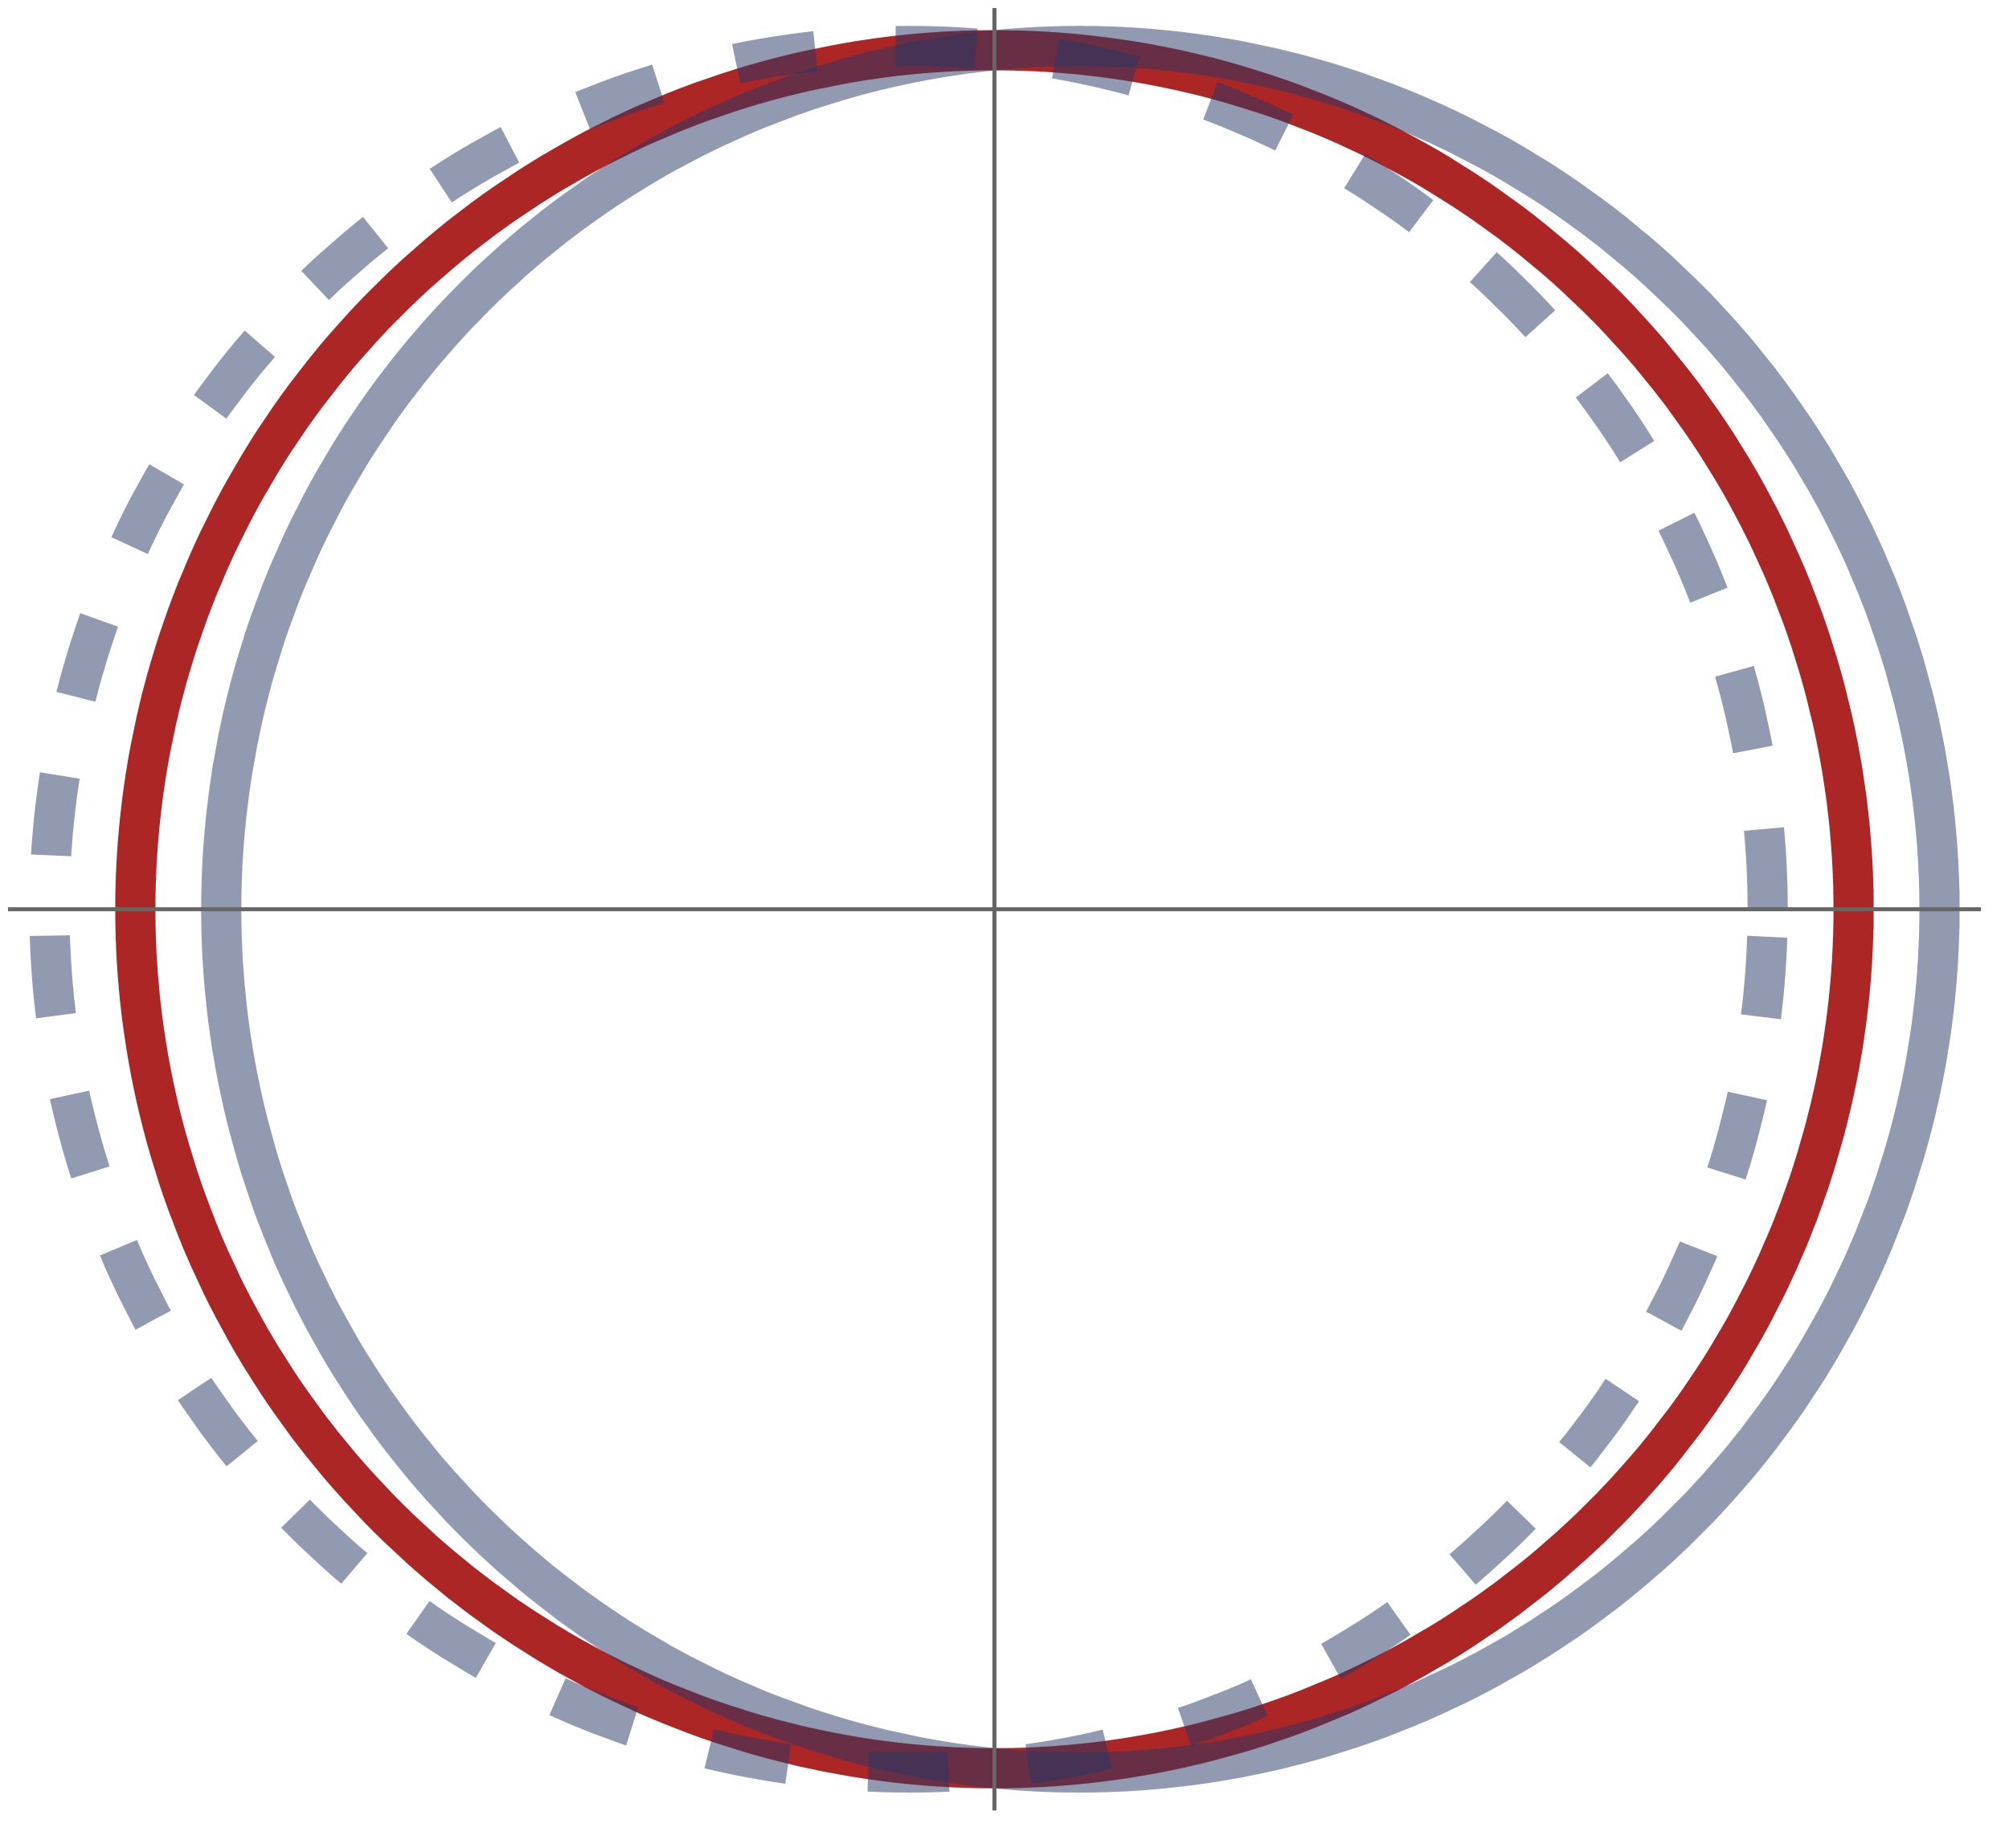 <?xml version="1.0" encoding="UTF-8"?>
<svg xmlns="http://www.w3.org/2000/svg" xmlns:xlink="http://www.w3.org/1999/xlink" width="100pt" height="92pt" viewBox="0 0 100 92" version="1.1">
<defs>
<clipPath id="clip1">
  <path d="M 0.48 0.48 L 98.641 0.48 L 98.641 90.238 L 0.48 90.238 Z M 0.48 0.48 "/>
</clipPath>
<clipPath id="clip2">
  <path d="M 1 0.48 L 98.641 0.48 L 98.641 90.238 L 1 90.238 Z M 1 0.48 "/>
</clipPath>
<clipPath id="clip3">
  <path d="M 0.48 0.48 L 98 0.48 L 98 90.238 L 0.48 90.238 Z M 0.48 0.48 "/>
</clipPath>
</defs>
<g id="surface16">
<g clip-path="url(#clip1)" clip-rule="nonzero">
<path style="fill:none;stroke-width:2;stroke-linecap:square;stroke-linejoin:miter;stroke:rgb(67.451%,14.902%,14.902%);stroke-opacity:1;stroke-miterlimit:3.25;" d="M 92.262 45.266 L 92.262 44.77 L 92.258 44.688 L 92.258 44.523 L 92.254 44.441 L 92.254 44.277 L 92.25 44.195 L 92.25 44.113 L 92.242 43.945 L 92.242 43.863 L 92.23 43.617 L 92.23 43.535 L 92.203 42.961 L 92.184 42.629 L 92.176 42.547 L 92.172 42.465 L 92.137 41.973 L 92.129 41.891 L 92.125 41.809 L 92.109 41.645 L 92.082 41.316 L 92.051 40.988 L 92.016 40.66 L 91.938 40.004 L 91.93 39.918 L 91.895 39.648 L 91.844 39.297 L 91.738 38.59 L 91.727 38.5 L 91.711 38.414 L 91.684 38.238 L 91.621 37.883 L 91.492 37.18 L 91.477 37.094 L 91.457 37.008 L 91.352 36.48 L 91.199 35.781 L 90.859 34.395 L 90.836 34.312 L 90.816 34.234 L 90.773 34.07 L 90.684 33.75 L 90.5 33.109 L 90.102 31.836 L 90.074 31.758 L 90.047 31.676 L 89.992 31.52 L 89.887 31.203 L 89.66 30.574 L 89.184 29.328 L 89.152 29.254 L 89.121 29.176 L 89.059 29.027 L 88.934 28.723 L 88.676 28.121 L 88.133 26.934 L 87.992 26.637 L 87.848 26.344 L 87.555 25.758 L 86.941 24.602 L 86.898 24.527 L 86.77 24.293 L 86.594 23.984 L 86.234 23.371 L 85.488 22.164 L 85.441 22.09 L 85.391 22.016 L 85.098 21.57 L 84.699 20.984 L 83.875 19.828 L 83.828 19.762 L 83.777 19.695 L 83.68 19.562 L 83.07 18.777 L 82.234 17.75 L 82.184 17.688 L 82.129 17.621 L 82.02 17.496 L 81.805 17.246 L 81.367 16.75 L 80.469 15.773 L 80.406 15.711 L 80.344 15.645 L 79.969 15.258 L 79.461 14.754 L 78.422 13.766 L 78.355 13.703 L 78.289 13.645 L 78.156 13.523 L 77.887 13.281 L 77.348 12.812 L 76.242 11.895 L 76.172 11.84 L 76.105 11.785 L 75.965 11.676 L 75.688 11.457 L 75.129 11.031 L 73.984 10.207 L 73.914 10.156 L 73.84 10.105 L 73.695 10.004 L 73.406 9.809 L 72.816 9.418 L 71.621 8.668 L 71.551 8.625 L 71.48 8.586 L 71.34 8.5 L 71.059 8.332 L 70.488 8.008 L 69.332 7.379 L 69.258 7.34 L 69.188 7.305 L 69.039 7.227 L 68.746 7.078 L 68.16 6.785 L 66.969 6.23 L 66.805 6.16 L 66.641 6.086 L 66.312 5.945 L 65.656 5.672 L 64.328 5.156 L 64.242 5.125 L 64.16 5.094 L 63.992 5.031 L 63.656 4.914 L 62.98 4.684 L 61.621 4.258 L 61.543 4.234 L 61.461 4.211 L 61.301 4.164 L 60.984 4.074 L 60.34 3.898 L 60.258 3.879 L 60.18 3.855 L 60.02 3.816 L 59.695 3.734 L 59.047 3.582 L 58.965 3.562 L 58.887 3.543 L 58.723 3.508 L 58.398 3.438 L 57.746 3.305 L 57.418 3.242 L 57.094 3.18 L 56.438 3.066 L 56.355 3.055 L 56.277 3.043 L 56.113 3.016 L 55.793 2.969 L 55.629 2.945 L 55.469 2.922 L 55.145 2.875 L 55.066 2.867 L 54.984 2.855 L 54.824 2.836 L 54.5 2.797 L 53.852 2.723 L 53.688 2.707 L 53.527 2.691 L 53.199 2.664 L 53.121 2.656 L 53.039 2.648 L 52.875 2.637 L 52.551 2.609 L 52.469 2.605 L 52.387 2.598 L 52.227 2.59 L 52.145 2.582 L 51.816 2.566 L 51.738 2.559 L 51.41 2.543 L 51.246 2.539 L 51.16 2.535 L 51.07 2.531 L 50.984 2.527 L 50.895 2.523 L 50.805 2.523 L 50.719 2.52 L 50.539 2.516 L 50.453 2.512 L 50.363 2.512 L 50.273 2.508 L 50.098 2.508 L 50.008 2.504 L 49.656 2.504 L 49.566 2.5 L 49.48 2.5 L 49.391 2.504 L 48.949 2.504 L 48.859 2.508 L 48.684 2.508 L 48.594 2.512 L 48.504 2.512 L 48.418 2.516 L 48.328 2.52 L 48.242 2.52 L 48.062 2.527 L 47.977 2.527 L 47.887 2.531 L 47.711 2.539 L 47.531 2.547 L 47.355 2.555 L 47.004 2.574 L 46.914 2.578 L 46.828 2.586 L 46.648 2.598 L 46.297 2.621 L 46.207 2.629 L 46.121 2.637 L 45.945 2.648 L 45.59 2.68 L 45.262 2.711 L 44.934 2.746 L 44.852 2.754 L 44.77 2.766 L 44.605 2.781 L 44.277 2.82 L 44.113 2.844 L 43.949 2.863 L 43.625 2.906 L 42.969 3.004 L 42.887 3.016 L 42.809 3.027 L 42.316 3.109 L 41.668 3.227 L 40.375 3.488 L 40.285 3.508 L 40.199 3.527 L 40.023 3.566 L 39.676 3.645 L 38.98 3.816 L 38.895 3.84 L 38.805 3.859 L 38.633 3.906 L 38.289 3.996 L 37.598 4.191 L 37.512 4.215 L 37.426 4.242 L 37.254 4.293 L 36.914 4.395 L 36.23 4.613 L 34.875 5.078 L 34.547 5.203 L 34.219 5.324 L 33.562 5.582 L 32.27 6.129 L 32.188 6.164 L 32.109 6.199 L 31.945 6.27 L 31.629 6.414 L 30.992 6.715 L 29.734 7.344 L 29.66 7.383 L 29.59 7.418 L 29.156 7.652 L 28.582 7.969 L 27.449 8.625 L 27.168 8.797 L 26.891 8.969 L 26.336 9.32 L 25.246 10.047 L 25.098 10.148 L 24.664 10.453 L 24.086 10.871 L 22.957 11.734 L 22.887 11.789 L 22.82 11.848 L 22.68 11.957 L 22.406 12.18 L 21.859 12.637 L 20.789 13.574 L 20.727 13.629 L 20.668 13.684 L 20.543 13.797 L 20.301 14.023 L 19.82 14.48 L 18.879 15.414 L 18.82 15.473 L 18.762 15.535 L 18.648 15.652 L 18.418 15.895 L 17.969 16.379 L 17.086 17.371 L 17.027 17.441 L 16.969 17.508 L 16.852 17.645 L 16.621 17.922 L 16.168 18.477 L 15.285 19.613 L 15.23 19.684 L 15.176 19.758 L 14.859 20.191 L 14.441 20.777 L 13.637 21.969 L 13.543 22.117 L 13.445 22.266 L 13.258 22.566 L 12.891 23.168 L 12.18 24.387 L 12.094 24.543 L 12.008 24.695 L 11.84 25.008 L 11.512 25.629 L 10.883 26.895 L 10.742 27.191 L 10.605 27.492 L 10.336 28.094 L 9.824 29.309 L 9.793 29.383 L 9.766 29.461 L 9.703 29.613 L 9.586 29.922 L 9.352 30.535 L 8.918 31.781 L 8.891 31.863 L 8.863 31.949 L 8.809 32.117 L 8.699 32.461 L 8.492 33.141 L 8.465 33.227 L 8.441 33.312 L 8.391 33.484 L 8.293 33.828 L 8.109 34.52 L 8.062 34.691 L 8.02 34.863 L 7.934 35.211 L 7.773 35.906 L 7.484 37.305 L 7.422 37.633 L 7.363 37.961 L 7.258 38.617 L 7.242 38.699 L 7.207 38.945 L 7.156 39.277 L 7.07 39.938 L 7.059 40.02 L 7.051 40.102 L 7.031 40.27 L 6.992 40.602 L 6.984 40.684 L 6.973 40.766 L 6.957 40.93 L 6.926 41.262 L 6.918 41.348 L 6.895 41.594 L 6.867 41.926 L 6.859 42.012 L 6.855 42.094 L 6.844 42.258 L 6.82 42.594 L 6.816 42.672 L 6.809 42.754 L 6.781 43.328 L 6.777 43.406 L 6.766 43.652 L 6.766 43.734 L 6.754 43.98 L 6.754 44.062 L 6.75 44.145 L 6.75 44.223 L 6.746 44.305 L 6.746 44.387 L 6.742 44.469 L 6.742 44.633 L 6.738 44.715 L 6.738 45.777 L 6.742 45.859 L 6.742 46.02 L 6.746 46.102 L 6.746 46.184 L 6.75 46.266 L 6.75 46.348 L 6.754 46.512 L 6.758 46.594 L 6.758 46.676 L 6.766 46.84 L 6.77 46.918 L 6.773 47 L 6.777 47.164 L 6.793 47.492 L 6.812 47.816 L 6.816 47.906 L 6.824 47.992 L 6.836 48.172 L 6.859 48.523 L 6.867 48.613 L 6.875 48.699 L 6.891 48.879 L 6.922 49.23 L 6.93 49.32 L 6.938 49.406 L 6.953 49.582 L 6.992 49.938 L 7.074 50.641 L 7.086 50.727 L 7.098 50.816 L 7.121 50.992 L 7.172 51.344 L 7.277 52.043 L 7.293 52.133 L 7.305 52.219 L 7.336 52.395 L 7.395 52.742 L 7.523 53.441 L 7.539 53.52 L 7.559 53.602 L 7.59 53.766 L 7.656 54.09 L 7.797 54.734 L 7.816 54.816 L 7.836 54.895 L 7.871 55.059 L 7.949 55.379 L 8.109 56.02 L 8.133 56.102 L 8.152 56.18 L 8.281 56.66 L 8.465 57.297 L 8.855 58.559 L 8.91 58.73 L 8.969 58.898 L 9.082 59.238 L 9.324 59.914 L 9.836 61.254 L 9.906 61.418 L 9.973 61.586 L 10.109 61.918 L 10.395 62.574 L 11 63.875 L 11.035 63.957 L 11.152 64.191 L 11.309 64.508 L 11.633 65.133 L 12.305 66.367 L 12.352 66.445 L 12.395 66.523 L 12.48 66.676 L 12.66 66.977 L 13.02 67.582 L 13.777 68.77 L 13.82 68.84 L 13.867 68.906 L 13.957 69.043 L 14.141 69.316 L 14.516 69.855 L 15.285 70.918 L 15.336 70.984 L 15.383 71.051 L 15.484 71.18 L 15.684 71.441 L 16.09 71.957 L 16.926 72.973 L 16.984 73.039 L 17.039 73.105 L 17.156 73.242 L 17.391 73.508 L 17.867 74.039 L 18.84 75.078 L 18.965 75.203 L 19.09 75.332 L 19.34 75.582 L 19.852 76.082 L 20.895 77.051 L 20.953 77.105 L 21.016 77.164 L 21.391 77.492 L 21.895 77.926 L 22.922 78.77 L 23.055 78.871 L 23.184 78.973 L 23.449 79.176 L 23.977 79.578 L 25.055 80.355 L 25.125 80.402 L 25.191 80.449 L 25.324 80.539 L 25.594 80.723 L 26.137 81.082 L 27.238 81.777 L 27.379 81.863 L 27.52 81.945 L 27.797 82.113 L 28.363 82.441 L 29.504 83.066 L 29.582 83.109 L 29.66 83.148 L 29.816 83.23 L 30.133 83.391 L 30.766 83.707 L 32.047 84.305 L 32.129 84.34 L 32.207 84.379 L 32.371 84.449 L 32.695 84.59 L 33.348 84.859 L 34.664 85.375 L 34.82 85.43 L 34.977 85.488 L 35.285 85.598 L 35.91 85.812 L 37.168 86.211 L 37.324 86.258 L 37.484 86.305 L 37.801 86.398 L 38.438 86.574 L 39.715 86.895 L 39.801 86.914 L 39.891 86.934 L 40.062 86.977 L 40.414 87.051 L 41.113 87.199 L 41.199 87.215 L 41.289 87.234 L 41.465 87.266 L 41.816 87.332 L 42.52 87.457 L 42.609 87.469 L 42.695 87.484 L 42.871 87.512 L 43.227 87.566 L 43.316 87.578 L 43.402 87.594 L 43.582 87.617 L 43.934 87.664 L 44.113 87.688 L 44.289 87.711 L 44.645 87.754 L 45.355 87.828 L 45.438 87.836 L 45.523 87.844 L 45.688 87.859 L 46.02 87.887 L 46.105 87.895 L 46.188 87.902 L 46.352 87.914 L 46.688 87.938 L 46.852 87.945 L 47.02 87.957 L 47.102 87.961 L 47.188 87.965 L 47.352 87.977 L 47.438 87.98 L 47.52 87.984 L 47.688 87.992 L 47.77 87.992 L 47.855 87.996 L 48.02 88.004 L 48.105 88.008 L 48.188 88.008 L 48.27 88.012 L 48.355 88.016 L 48.438 88.016 L 48.52 88.02 L 48.688 88.02 L 48.77 88.023 L 48.855 88.023 L 48.938 88.027 L 50.023 88.027 L 50.105 88.023 L 50.273 88.023 L 50.355 88.02 L 50.441 88.02 L 50.523 88.016 L 50.691 88.012 L 50.773 88.012 L 50.855 88.008 L 51.02 88.004 L 51.184 87.996 L 51.344 87.988 L 52 87.957 L 52.082 87.949 L 52.164 87.945 L 52.324 87.938 L 52.652 87.914 L 52.816 87.898 L 52.98 87.887 L 53.305 87.859 L 53.633 87.828 L 53.957 87.797 L 54.039 87.789 L 54.121 87.777 L 54.281 87.762 L 54.605 87.723 L 54.688 87.715 L 54.77 87.703 L 54.934 87.684 L 55.258 87.641 L 55.906 87.547 L 55.992 87.535 L 56.082 87.52 L 56.254 87.492 L 56.605 87.434 L 57.305 87.312 L 57.391 87.293 L 57.48 87.277 L 57.652 87.246 L 58.004 87.176 L 58.695 87.027 L 58.785 87.008 L 59.043 86.949 L 59.391 86.871 L 60.078 86.699 L 61.449 86.324 L 61.527 86.301 L 61.609 86.277 L 61.766 86.23 L 62.086 86.137 L 62.715 85.938 L 63.969 85.508 L 64.047 85.477 L 64.281 85.395 L 64.594 85.277 L 65.211 85.039 L 66.434 84.531 L 66.52 84.496 L 66.766 84.391 L 67.094 84.242 L 67.746 83.941 L 69.035 83.309 L 69.113 83.266 L 69.191 83.227 L 69.352 83.141 L 69.668 82.973 L 70.301 82.629 L 71.543 81.91 L 71.617 81.863 L 71.695 81.82 L 71.844 81.727 L 72.145 81.543 L 72.738 81.164 L 73.91 80.379 L 73.984 80.328 L 74.055 80.277 L 74.199 80.176 L 75.055 79.555 L 76.172 78.691 L 76.234 78.641 L 76.301 78.59 L 76.43 78.484 L 76.684 78.277 L 77.188 77.855 L 78.176 76.988 L 78.238 76.934 L 78.297 76.879 L 78.418 76.766 L 78.66 76.543 L 79.141 76.094 L 80.074 75.164 L 80.199 75.039 L 80.32 74.91 L 80.566 74.652 L 81.055 74.129 L 82 73.062 L 82.055 72.992 L 82.113 72.926 L 82.23 72.789 L 82.457 72.516 L 82.906 71.961 L 83.777 70.832 L 83.879 70.699 L 83.977 70.566 L 84.172 70.297 L 84.559 69.754 L 85.305 68.648 L 85.348 68.578 L 85.395 68.508 L 85.484 68.371 L 85.664 68.09 L 86.016 67.523 L 86.691 66.375 L 86.77 66.234 L 86.852 66.09 L 87.008 65.805 L 87.316 65.23 L 87.91 64.066 L 87.98 63.918 L 88.051 63.773 L 88.191 63.477 L 88.465 62.887 L 88.984 61.688 L 89.02 61.605 L 89.051 61.523 L 89.121 61.359 L 89.25 61.031 L 89.508 60.371 L 89.984 59.039 L 90.016 58.953 L 90.043 58.871 L 90.207 58.367 L 90.418 57.688 L 90.809 56.328 L 90.828 56.246 L 90.852 56.168 L 90.891 56.008 L 90.973 55.688 L 91.129 55.047 L 91.168 54.883 L 91.203 54.723 L 91.277 54.402 L 91.414 53.754 L 91.43 53.672 L 91.445 53.594 L 91.477 53.43 L 91.539 53.105 L 91.656 52.453 L 91.668 52.375 L 91.684 52.293 L 91.711 52.129 L 91.762 51.801 L 91.855 51.148 L 91.871 51.059 L 91.883 50.965 L 91.906 50.781 L 91.953 50.418 L 91.965 50.324 L 91.973 50.234 L 91.996 50.051 L 92.035 49.684 L 92.043 49.594 L 92.055 49.5 L 92.07 49.316 L 92.105 48.949 L 92.113 48.859 L 92.121 48.766 L 92.137 48.582 L 92.16 48.215 L 92.168 48.121 L 92.176 48.031 L 92.188 47.848 L 92.195 47.66 L 92.207 47.477 L 92.211 47.387 L 92.215 47.293 L 92.223 47.109 L 92.227 47.016 L 92.23 46.926 L 92.238 46.742 L 92.246 46.555 L 92.246 46.465 L 92.25 46.371 L 92.25 46.281 L 92.254 46.188 L 92.254 46.094 L 92.258 46.004 L 92.258 45.91 L 92.262 45.82 L 92.262 45.266 "/>
</g>
<g clip-path="url(#clip2)" clip-rule="nonzero">
<path style="fill:none;stroke-width:2;stroke-linecap:square;stroke-linejoin:miter;stroke:rgb(14.641%,21.437%,39.216%);stroke-opacity:0.5;stroke-miterlimit:3.25;" d="M 96.539 45.266 L 96.539 44.812 L 96.535 44.723 L 96.535 44.539 L 96.531 44.449 L 96.531 44.359 L 96.527 44.27 L 96.527 44.18 L 96.523 44.086 L 96.52 43.996 L 96.516 43.816 L 96.512 43.727 L 96.508 43.633 L 96.492 43.273 L 96.484 43.09 L 96.477 42.91 L 96.465 42.73 L 96.441 42.367 L 96.438 42.277 L 96.43 42.188 L 96.418 42.004 L 96.371 41.465 L 96.355 41.281 L 96.32 40.922 L 96.312 40.832 L 96.301 40.742 L 96.242 40.203 L 96.152 39.484 L 96.137 39.387 L 96.125 39.289 L 96.098 39.094 L 96.039 38.707 L 95.91 37.93 L 95.895 37.832 L 95.879 37.738 L 95.844 37.543 L 95.77 37.156 L 95.617 36.387 L 95.598 36.293 L 95.574 36.195 L 95.535 36.004 L 95.449 35.621 L 95.266 34.859 L 94.859 33.344 L 94.832 33.254 L 94.809 33.168 L 94.758 32.992 L 94.648 32.641 L 94.43 31.945 L 93.953 30.559 L 93.922 30.477 L 93.828 30.219 L 93.699 29.875 L 93.434 29.195 L 92.867 27.852 L 92.828 27.77 L 92.793 27.688 L 92.719 27.523 L 92.57 27.199 L 92.266 26.551 L 91.625 25.277 L 91.582 25.195 L 91.543 25.117 L 91.457 24.961 L 91.289 24.645 L 90.941 24.023 L 90.219 22.793 L 90.016 22.465 L 89.809 22.141 L 89.391 21.492 L 88.516 20.223 L 88.461 20.145 L 88.402 20.066 L 88.062 19.598 L 87.598 18.984 L 86.641 17.785 L 86.523 17.645 L 86.41 17.508 L 86.176 17.234 L 85.707 16.695 L 84.742 15.645 L 84.617 15.512 L 84.496 15.383 L 84.246 15.129 L 83.742 14.625 L 82.711 13.641 L 82.57 13.508 L 82.426 13.379 L 82.141 13.121 L 81.559 12.613 L 80.375 11.633 L 80.227 11.516 L 80.074 11.395 L 79.773 11.16 L 79.16 10.699 L 77.914 9.809 L 77.836 9.754 L 77.758 9.703 L 77.605 9.598 L 77.293 9.387 L 76.664 8.98 L 75.387 8.199 L 75.309 8.152 L 75.227 8.105 L 75.066 8.012 L 74.742 7.824 L 74.09 7.465 L 72.766 6.777 L 72.691 6.738 L 72.457 6.621 L 71.52 6.176 L 70.254 5.621 L 70.172 5.59 L 70.094 5.555 L 69.934 5.488 L 69.613 5.359 L 68.973 5.109 L 67.68 4.637 L 67.594 4.605 L 67.504 4.578 L 67.328 4.516 L 66.977 4.398 L 66.266 4.176 L 66.18 4.148 L 65.91 4.066 L 65.555 3.965 L 64.84 3.766 L 64.754 3.738 L 64.484 3.668 L 64.125 3.578 L 63.406 3.402 L 61.965 3.094 L 61.883 3.078 L 61.797 3.062 L 61.629 3.027 L 61.289 2.965 L 60.613 2.852 L 60.531 2.836 L 60.445 2.824 L 60.277 2.797 L 59.938 2.746 L 59.262 2.652 L 59.09 2.629 L 58.922 2.609 L 58.582 2.566 L 58.5 2.559 L 58.414 2.547 L 58.242 2.531 L 57.906 2.496 L 57.734 2.48 L 57.566 2.465 L 57.227 2.434 L 57.141 2.426 L 57.059 2.422 L 56.887 2.406 L 56.551 2.383 L 56.465 2.379 L 56.383 2.371 L 56.215 2.363 L 56.051 2.355 L 55.883 2.344 L 55.719 2.336 L 55.551 2.328 L 55.469 2.324 L 55.387 2.324 L 55.219 2.316 L 55.137 2.312 L 55.055 2.312 L 54.891 2.305 L 54.805 2.305 L 54.723 2.301 L 54.641 2.301 L 54.559 2.297 L 54.391 2.297 L 54.309 2.293 L 53.977 2.293 L 53.895 2.289 L 53.562 2.289 L 53.48 2.293 L 53.148 2.293 L 53.066 2.297 L 52.902 2.297 L 52.82 2.301 L 52.738 2.301 L 52.57 2.305 L 52.406 2.312 L 52.242 2.316 L 52.078 2.324 L 51.914 2.328 L 51.75 2.336 L 51.582 2.344 L 51.254 2.363 L 51.164 2.367 L 51.078 2.375 L 50.898 2.387 L 50.543 2.41 L 50.453 2.418 L 50.367 2.426 L 50.188 2.438 L 49.832 2.469 L 49.746 2.477 L 49.656 2.488 L 49.48 2.504 L 49.125 2.539 L 48.422 2.625 L 48.332 2.637 L 48.242 2.645 L 48.07 2.668 L 47.719 2.719 L 47.02 2.824 L 46.93 2.84 L 46.844 2.852 L 46.668 2.883 L 46.32 2.941 L 45.629 3.07 L 45.465 3.102 L 45.305 3.133 L 44.984 3.199 L 44.344 3.34 L 44.262 3.359 L 44.184 3.375 L 44.023 3.414 L 43.703 3.488 L 43.07 3.648 L 42.992 3.668 L 42.91 3.691 L 42.754 3.73 L 42.438 3.816 L 41.812 3.996 L 40.566 4.379 L 40.402 4.434 L 40.234 4.488 L 39.902 4.602 L 39.238 4.836 L 37.93 5.336 L 37.766 5.398 L 37.605 5.465 L 37.281 5.598 L 36.641 5.875 L 35.375 6.453 L 35.301 6.492 L 35.223 6.527 L 35.07 6.602 L 34.766 6.754 L 34.156 7.062 L 32.961 7.703 L 32.891 7.746 L 32.816 7.789 L 32.668 7.871 L 32.375 8.039 L 31.793 8.383 L 30.648 9.098 L 30.516 9.184 L 30.387 9.27 L 30.125 9.441 L 29.605 9.793 L 28.586 10.516 L 28.461 10.609 L 28.336 10.699 L 28.086 10.887 L 27.59 11.266 L 26.621 12.043 L 26.555 12.098 L 26.492 12.152 L 26.363 12.258 L 26.105 12.477 L 25.598 12.914 L 24.605 13.816 L 24.543 13.875 L 24.484 13.93 L 24.363 14.047 L 24.121 14.277 L 23.645 14.746 L 22.715 15.699 L 22.664 15.758 L 22.609 15.812 L 22.504 15.926 L 22.293 16.156 L 21.879 16.617 L 21.07 17.551 L 21.023 17.613 L 20.973 17.672 L 20.875 17.789 L 20.68 18.027 L 20.293 18.508 L 19.543 19.484 L 19.492 19.555 L 19.445 19.621 L 19.344 19.754 L 19.148 20.023 L 18.766 20.566 L 18.023 21.664 L 17.977 21.734 L 17.934 21.805 L 17.844 21.945 L 17.664 22.223 L 17.316 22.785 L 16.645 23.926 L 16.488 24.207 L 16.328 24.488 L 16.023 25.059 L 15.438 26.211 L 15.402 26.281 L 15.367 26.355 L 15.156 26.789 L 14.887 27.375 L 14.371 28.555 L 14.34 28.625 L 14.312 28.691 L 14.254 28.832 L 14.141 29.109 L 13.922 29.664 L 13.508 30.789 L 13.48 30.859 L 13.457 30.93 L 13.406 31.07 L 13.309 31.352 L 13.121 31.918 L 12.77 33.059 L 12.723 33.215 L 12.68 33.371 L 12.59 33.68 L 12.422 34.305 L 12.266 34.93 L 12.113 35.559 L 12.098 35.637 L 12.078 35.715 L 12.043 35.871 L 11.844 36.82 L 11.613 38.086 L 11.602 38.16 L 11.586 38.234 L 11.516 38.68 L 11.43 39.273 L 11.418 39.348 L 11.41 39.422 L 11.391 39.57 L 11.352 39.871 L 11.281 40.465 L 11.27 40.539 L 11.262 40.617 L 11.246 40.766 L 11.219 41.062 L 11.211 41.137 L 11.203 41.215 L 11.188 41.363 L 11.164 41.66 L 11.156 41.734 L 11.152 41.812 L 11.141 41.961 L 11.117 42.262 L 11.113 42.336 L 11.105 42.41 L 11.098 42.559 L 11.078 42.859 L 11.074 42.934 L 11.07 43.004 L 11.062 43.152 L 11.062 43.227 L 11.059 43.301 L 11.051 43.445 L 11.047 43.52 L 11.047 43.594 L 11.039 43.742 L 11.035 43.812 L 11.035 43.887 L 11.031 44.035 L 11.027 44.109 L 11.027 44.18 L 11.023 44.254 L 11.023 44.328 L 11.02 44.402 L 11.02 44.551 L 11.016 44.621 L 11.016 44.918 L 11.012 44.988 L 11.012 45.504 L 11.016 45.578 L 11.016 45.871 L 11.02 45.945 L 11.02 46.094 L 11.023 46.168 L 11.023 46.238 L 11.027 46.387 L 11.027 46.461 L 11.031 46.535 L 11.035 46.68 L 11.039 46.754 L 11.039 46.828 L 11.047 46.977 L 11.051 47.047 L 11.051 47.121 L 11.059 47.27 L 11.074 47.562 L 11.078 47.641 L 11.082 47.723 L 11.09 47.883 L 11.113 48.199 L 11.117 48.277 L 11.125 48.359 L 11.137 48.52 L 11.16 48.836 L 11.168 48.914 L 11.172 48.996 L 11.188 49.152 L 11.219 49.473 L 11.285 50.105 L 11.293 50.188 L 11.301 50.266 L 11.32 50.426 L 11.359 50.742 L 11.445 51.375 L 11.469 51.531 L 11.492 51.691 L 11.539 52.008 L 11.645 52.637 L 11.656 52.711 L 11.672 52.785 L 11.695 52.93 L 11.75 53.227 L 11.863 53.812 L 11.879 53.883 L 11.926 54.105 L 11.988 54.395 L 12.117 54.98 L 12.133 55.051 L 12.152 55.125 L 12.184 55.27 L 12.254 55.562 L 12.402 56.141 L 12.719 57.297 L 12.766 57.453 L 12.809 57.605 L 12.902 57.918 L 13.098 58.539 L 13.516 59.77 L 13.57 59.926 L 13.625 60.078 L 13.738 60.383 L 13.973 60.992 L 14.465 62.199 L 14.59 62.496 L 14.719 62.789 L 14.984 63.375 L 15.543 64.535 L 15.613 64.676 L 15.688 64.82 L 15.832 65.109 L 16.133 65.68 L 16.762 66.809 L 16.797 66.871 L 16.836 66.938 L 16.91 67.066 L 17.062 67.328 L 17.375 67.844 L 18.023 68.867 L 18.066 68.93 L 18.105 68.992 L 18.191 69.121 L 18.359 69.371 L 18.699 69.871 L 19.406 70.859 L 19.457 70.926 L 19.504 70.992 L 19.602 71.125 L 19.801 71.387 L 20.207 71.91 L 21.039 72.941 L 21.094 73.004 L 21.145 73.066 L 21.254 73.195 L 21.469 73.445 L 21.906 73.945 L 22.809 74.926 L 22.859 74.98 L 22.914 75.039 L 23.023 75.152 L 23.238 75.375 L 23.676 75.816 L 24.574 76.688 L 24.633 76.738 L 24.688 76.793 L 24.805 76.898 L 25.035 77.109 L 25.5 77.531 L 26.453 78.348 L 26.57 78.449 L 26.691 78.547 L 26.93 78.742 L 27.414 79.125 L 28.398 79.879 L 28.461 79.922 L 28.648 80.062 L 28.898 80.242 L 29.406 80.602 L 30.441 81.301 L 30.512 81.344 L 30.723 81.484 L 31.008 81.664 L 31.586 82.023 L 32.758 82.711 L 32.906 82.797 L 33.055 82.879 L 33.355 83.043 L 33.957 83.367 L 35.18 83.98 L 35.25 84.016 L 35.324 84.051 L 35.469 84.121 L 35.758 84.258 L 36.34 84.523 L 37.523 85.031 L 37.672 85.094 L 37.82 85.152 L 38.121 85.273 L 38.723 85.504 L 39.938 85.941 L 40.023 85.969 L 40.105 86 L 40.273 86.055 L 40.605 86.164 L 41.277 86.375 L 41.363 86.402 L 41.445 86.426 L 41.613 86.477 L 41.953 86.578 L 42.633 86.766 L 42.977 86.859 L 43.316 86.945 L 44.008 87.113 L 45.395 87.414 L 45.477 87.43 L 45.559 87.449 L 45.723 87.48 L 46.707 87.656 L 46.789 87.668 L 46.871 87.684 L 47.035 87.711 L 47.363 87.762 L 48.027 87.855 L 48.191 87.879 L 48.355 87.898 L 48.691 87.941 L 48.773 87.949 L 48.855 87.961 L 49.023 87.98 L 49.355 88.016 L 49.438 88.023 L 49.523 88.031 L 49.691 88.047 L 50.023 88.078 L 50.109 88.086 L 50.191 88.094 L 50.359 88.105 L 50.695 88.133 L 50.777 88.137 L 50.859 88.145 L 51.023 88.152 L 51.105 88.16 L 51.352 88.172 L 51.438 88.18 L 51.848 88.199 L 52.016 88.207 L 52.098 88.207 L 52.344 88.219 L 52.426 88.219 L 52.512 88.223 L 52.676 88.227 L 52.758 88.23 L 52.84 88.23 L 52.926 88.234 L 53.09 88.234 L 53.172 88.238 L 53.59 88.238 L 53.672 88.242 L 53.754 88.242 L 53.836 88.238 L 54.254 88.238 L 54.336 88.234 L 54.504 88.234 L 54.586 88.23 L 54.668 88.23 L 54.75 88.227 L 54.836 88.227 L 54.918 88.223 L 55 88.223 L 55.086 88.219 L 55.168 88.215 L 55.336 88.211 L 55.5 88.203 L 55.668 88.195 L 56 88.18 L 56.18 88.172 L 56.363 88.16 L 56.453 88.152 L 56.543 88.148 L 56.723 88.137 L 56.816 88.129 L 56.906 88.121 L 57.086 88.109 L 57.449 88.078 L 57.809 88.047 L 58.172 88.008 L 58.895 87.926 L 59.074 87.902 L 59.258 87.883 L 59.617 87.832 L 60.34 87.727 L 60.52 87.695 L 60.703 87.668 L 61.062 87.605 L 61.781 87.473 L 61.867 87.457 L 61.949 87.441 L 62.117 87.406 L 62.453 87.34 L 63.125 87.191 L 63.207 87.172 L 63.293 87.156 L 63.457 87.117 L 63.793 87.035 L 64.461 86.867 L 64.543 86.848 L 64.625 86.824 L 64.793 86.781 L 65.125 86.691 L 65.789 86.5 L 67.105 86.086 L 67.195 86.059 L 67.285 86.027 L 67.461 85.969 L 67.816 85.848 L 68.523 85.594 L 69.926 85.043 L 70.012 85.008 L 70.102 84.973 L 70.273 84.898 L 70.621 84.754 L 71.312 84.445 L 72.68 83.801 L 72.762 83.758 L 73.012 83.633 L 73.344 83.461 L 74.004 83.113 L 75.305 82.383 L 75.383 82.336 L 75.465 82.285 L 75.625 82.191 L 75.945 81.996 L 76.582 81.602 L 77.836 80.777 L 77.906 80.727 L 77.98 80.68 L 78.125 80.578 L 78.41 80.375 L 78.98 79.965 L 80.102 79.117 L 80.168 79.062 L 80.238 79.008 L 80.375 78.898 L 80.648 78.676 L 81.191 78.227 L 82.258 77.305 L 82.328 77.238 L 82.402 77.176 L 82.543 77.047 L 82.824 76.785 L 83.383 76.258 L 84.535 75.105 L 84.734 74.895 L 84.996 74.613 L 85.516 74.047 L 86.527 72.883 L 86.586 72.812 L 86.641 72.742 L 86.758 72.605 L 86.984 72.324 L 87.434 71.762 L 88.301 70.605 L 88.355 70.535 L 88.406 70.461 L 88.512 70.312 L 88.723 70.02 L 89.133 69.422 L 89.926 68.211 L 90.02 68.062 L 90.113 67.91 L 90.297 67.605 L 90.66 66.996 L 91.359 65.754 L 91.402 65.676 L 91.441 65.598 L 91.527 65.441 L 91.691 65.125 L 92.016 64.492 L 92.629 63.203 L 92.672 63.117 L 92.711 63.027 L 92.789 62.852 L 92.945 62.496 L 93.25 61.785 L 93.816 60.34 L 93.887 60.16 L 93.953 59.977 L 94.082 59.613 L 94.336 58.879 L 94.797 57.395 L 94.824 57.309 L 94.848 57.223 L 94.898 57.047 L 94.996 56.699 L 95.184 55.996 L 95.207 55.91 L 95.227 55.82 L 95.273 55.645 L 95.359 55.293 L 95.52 54.586 L 95.539 54.496 L 95.559 54.41 L 95.598 54.23 L 95.672 53.875 L 95.809 53.164 L 95.828 53.074 L 95.875 52.805 L 95.938 52.449 L 96.051 51.73 L 96.066 51.633 L 96.082 51.531 L 96.113 51.332 L 96.168 50.93 L 96.191 50.727 L 96.219 50.527 L 96.266 50.125 L 96.289 49.922 L 96.309 49.719 L 96.348 49.316 L 96.359 49.215 L 96.367 49.113 L 96.387 48.914 L 96.434 48.305 L 96.445 48.105 L 96.461 47.902 L 96.473 47.699 L 96.48 47.496 L 96.492 47.293 L 96.516 46.684 L 96.52 46.586 L 96.527 46.383 L 96.527 46.281 L 96.531 46.18 L 96.531 46.078 L 96.535 45.977 L 96.535 45.773 L 96.539 45.672 L 96.539 45.266 "/>
</g>
<g clip-path="url(#clip3)" clip-rule="nonzero">
<path style="fill:none;stroke-width:2;stroke-linecap:butt;stroke-linejoin:miter;stroke:rgb(14.641%,21.437%,39.216%);stroke-opacity:0.5;stroke-dasharray:4,4;stroke-miterlimit:3.25;" d="M 87.988 45.266 L 87.988 45.043 L 87.984 44.969 L 87.984 44.672 L 87.98 44.598 L 87.98 44.449 L 87.977 44.375 L 87.977 44.227 L 87.973 44.078 L 87.965 43.93 L 87.961 43.781 L 87.961 43.707 L 87.949 43.484 L 87.949 43.41 L 87.945 43.336 L 87.938 43.191 L 87.906 42.598 L 87.887 42.301 L 87.879 42.227 L 87.875 42.152 L 87.84 41.707 L 87.836 41.637 L 87.828 41.562 L 87.816 41.414 L 87.789 41.117 L 87.727 40.527 L 87.719 40.445 L 87.711 40.367 L 87.652 39.887 L 87.566 39.25 L 87.555 39.168 L 87.543 39.09 L 87.52 38.93 L 87.473 38.613 L 87.367 37.977 L 87.355 37.895 L 87.34 37.816 L 87.312 37.656 L 87.254 37.34 L 87.133 36.707 L 86.859 35.445 L 86.84 35.371 L 86.824 35.301 L 86.789 35.152 L 86.719 34.859 L 86.57 34.273 L 86.246 33.109 L 86.223 33.039 L 86.203 32.965 L 86.16 32.82 L 85.891 31.953 L 85.5 30.809 L 85.477 30.738 L 85.449 30.668 L 85.402 30.527 L 85.297 30.25 L 85.09 29.691 L 84.645 28.59 L 84.613 28.52 L 84.586 28.449 L 84.41 28.039 L 84.168 27.496 L 83.664 26.414 L 83.629 26.34 L 83.59 26.266 L 83.52 26.121 L 83.375 25.832 L 83.078 25.254 L 82.461 24.109 L 82.418 24.039 L 82.379 23.969 L 82.297 23.824 L 82.137 23.543 L 81.805 22.98 L 81.113 21.875 L 81.07 21.809 L 81.031 21.746 L 80.945 21.617 L 80.777 21.363 L 80.438 20.855 L 79.73 19.855 L 79.684 19.793 L 79.641 19.73 L 79.547 19.609 L 79.363 19.363 L 78.992 18.875 L 78.227 17.91 L 78.172 17.848 L 78.121 17.781 L 78.012 17.652 L 77.797 17.398 L 77.363 16.891 L 76.465 15.895 L 76.406 15.832 L 76.352 15.773 L 76.234 15.648 L 76.004 15.406 L 75.535 14.926 L 74.57 13.98 L 74.508 13.926 L 74.449 13.867 L 74.086 13.527 L 73.59 13.082 L 72.582 12.215 L 72.457 12.105 L 72.328 12 L 72.066 11.789 L 71.547 11.371 L 70.477 10.562 L 70.352 10.469 L 70.227 10.379 L 69.973 10.195 L 69.457 9.836 L 68.414 9.137 L 68.148 8.965 L 67.883 8.797 L 67.344 8.465 L 66.254 7.824 L 66.18 7.785 L 66.105 7.742 L 65.953 7.656 L 65.652 7.492 L 65.047 7.168 L 63.812 6.547 L 63.656 6.469 L 63.5 6.395 L 63.188 6.25 L 62.559 5.961 L 61.277 5.418 L 61.203 5.387 L 61.129 5.359 L 60.977 5.297 L 60.676 5.18 L 60.066 4.945 L 58.836 4.512 L 58.758 4.484 L 58.68 4.461 L 58.211 4.309 L 57.586 4.113 L 56.324 3.754 L 56.246 3.73 L 56.012 3.672 L 55.699 3.59 L 55.07 3.438 L 54.914 3.398 L 54.758 3.363 L 54.441 3.293 L 53.805 3.156 L 53.648 3.125 L 53.168 3.031 L 52.527 2.914 L 52.449 2.902 L 52.367 2.887 L 52.207 2.859 L 51.887 2.809 L 51.242 2.711 L 51.152 2.699 L 51.066 2.688 L 50.539 2.617 L 50.449 2.609 L 50.363 2.598 L 50.188 2.574 L 49.832 2.535 L 49.746 2.527 L 49.656 2.52 L 49.48 2.5 L 49.125 2.465 L 49.035 2.457 L 48.949 2.449 L 48.77 2.434 L 48.414 2.406 L 48.324 2.402 L 48.238 2.395 L 48.059 2.383 L 47.969 2.375 L 47.879 2.371 L 47.703 2.359 L 47.523 2.352 L 47.344 2.34 L 47.258 2.336 L 46.898 2.32 L 46.809 2.32 L 46.629 2.312 L 46.543 2.309 L 46.453 2.309 L 46.273 2.301 L 46.184 2.301 L 46.094 2.297 L 45.914 2.297 L 45.824 2.293 L 45.473 2.293 L 45.387 2.289 L 45.137 2.289 L 45.055 2.293 L 44.719 2.293 L 44.633 2.297 L 44.465 2.297 L 44.383 2.301 L 44.297 2.301 L 44.215 2.305 L 44.129 2.305 L 44.047 2.309 L 43.961 2.309 L 43.879 2.312 L 43.793 2.316 L 43.711 2.32 L 43.543 2.324 L 43.457 2.328 L 43.375 2.332 L 43.207 2.34 L 42.871 2.359 L 42.785 2.363 L 42.703 2.367 L 42.199 2.402 L 42.113 2.406 L 42.027 2.414 L 41.859 2.426 L 41.523 2.457 L 41.441 2.461 L 41.355 2.469 L 41.188 2.484 L 40.852 2.52 L 40.18 2.594 L 40.086 2.605 L 39.996 2.617 L 39.812 2.641 L 39.449 2.691 L 38.723 2.797 L 38.629 2.812 L 38.539 2.824 L 38.355 2.855 L 37.992 2.914 L 37.266 3.047 L 37.176 3.066 L 37.086 3.082 L 36.902 3.121 L 36.543 3.195 L 35.816 3.352 L 34.375 3.707 L 34.289 3.73 L 34.199 3.754 L 34.023 3.801 L 33.672 3.898 L 32.969 4.102 L 31.574 4.551 L 31.488 4.578 L 31.398 4.609 L 31.227 4.668 L 30.879 4.793 L 30.191 5.047 L 28.82 5.59 L 28.742 5.625 L 28.664 5.656 L 28.504 5.727 L 28.188 5.863 L 27.559 6.145 L 26.312 6.738 L 26.234 6.773 L 26 6.891 L 25.695 7.051 L 25.082 7.371 L 23.867 8.047 L 23.789 8.098 L 23.543 8.238 L 23.219 8.434 L 22.578 8.828 L 21.312 9.656 L 21.234 9.707 L 21.156 9.762 L 21 9.867 L 20.688 10.086 L 20.07 10.527 L 18.859 11.445 L 18.793 11.5 L 18.723 11.555 L 18.582 11.668 L 18.309 11.891 L 17.758 12.344 L 16.688 13.277 L 16.621 13.336 L 16.555 13.398 L 16.422 13.516 L 16.16 13.758 L 15.641 14.25 L 14.629 15.258 L 14.496 15.398 L 14.359 15.535 L 14.094 15.816 L 13.566 16.391 L 12.547 17.562 L 12.297 17.859 L 12.051 18.16 L 11.566 18.77 L 10.629 20.016 L 10.52 20.172 L 10.406 20.328 L 10.188 20.641 L 9.754 21.273 L 8.922 22.566 L 8.82 22.73 L 8.723 22.895 L 8.523 23.223 L 8.137 23.887 L 7.395 25.234 L 7.355 25.316 L 7.312 25.395 L 7.066 25.875 L 6.75 26.52 L 6.145 27.828 L 6.109 27.91 L 6.07 27.992 L 6 28.156 L 5.859 28.488 L 5.582 29.152 L 5.066 30.5 L 5.035 30.594 L 5 30.684 L 4.934 30.867 L 4.805 31.238 L 4.559 31.98 L 4.527 32.074 L 4.5 32.164 L 4.438 32.352 L 4.324 32.727 L 4.102 33.477 L 4.074 33.57 L 4.051 33.668 L 3.996 33.855 L 3.895 34.234 L 3.703 34.992 L 3.355 36.523 L 3.336 36.613 L 3.32 36.703 L 3.281 36.879 L 3.215 37.238 L 3.082 37.961 L 3.051 38.141 L 3.023 38.324 L 2.965 38.684 L 2.859 39.41 L 2.836 39.59 L 2.812 39.773 L 2.766 40.137 L 2.754 40.227 L 2.746 40.316 L 2.723 40.5 L 2.684 40.863 L 2.676 40.957 L 2.668 41.047 L 2.648 41.23 L 2.617 41.594 L 2.609 41.688 L 2.602 41.777 L 2.586 41.961 L 2.559 42.324 L 2.555 42.414 L 2.547 42.504 L 2.539 42.684 L 2.531 42.773 L 2.527 42.863 L 2.516 43.043 L 2.484 43.762 L 2.484 43.852 L 2.477 44.031 L 2.477 44.121 L 2.473 44.211 L 2.473 44.301 L 2.469 44.391 L 2.469 44.48 L 2.465 44.57 L 2.465 44.75 L 2.461 44.84 L 2.461 45.738 L 2.465 45.828 L 2.465 46.008 L 2.469 46.098 L 2.469 46.188 L 2.473 46.277 L 2.473 46.367 L 2.477 46.457 L 2.48 46.637 L 2.52 47.535 L 2.531 47.715 L 2.551 48.07 L 2.566 48.266 L 2.578 48.461 L 2.609 48.848 L 2.625 49.043 L 2.645 49.238 L 2.68 49.625 L 2.691 49.723 L 2.699 49.82 L 2.723 50.012 L 2.766 50.402 L 2.867 51.172 L 2.879 51.27 L 2.895 51.367 L 2.922 51.559 L 2.98 51.945 L 3.109 52.715 L 3.125 52.809 L 3.141 52.906 L 3.176 53.098 L 3.25 53.48 L 3.406 54.242 L 3.422 54.332 L 3.441 54.418 L 3.48 54.598 L 3.562 54.953 L 3.73 55.656 L 3.754 55.746 L 3.773 55.836 L 3.82 56.012 L 3.914 56.359 L 4.105 57.062 L 4.129 57.148 L 4.156 57.234 L 4.207 57.41 L 4.309 57.758 L 4.527 58.449 L 4.992 59.824 L 5.023 59.914 L 5.059 60.008 L 5.125 60.191 L 5.266 60.559 L 5.551 61.289 L 6.16 62.738 L 6.199 62.824 L 6.238 62.914 L 6.32 63.094 L 6.484 63.449 L 6.82 64.156 L 7.531 65.551 L 7.578 65.637 L 7.621 65.719 L 7.715 65.891 L 7.898 66.227 L 8.277 66.895 L 9.07 68.203 L 9.172 68.367 L 9.277 68.527 L 9.484 68.848 L 9.91 69.484 L 10.793 70.734 L 10.844 70.805 L 10.898 70.879 L 11.004 71.02 L 11.219 71.305 L 11.652 71.867 L 12.547 72.973 L 12.664 73.105 L 12.777 73.242 L 13.008 73.512 L 13.48 74.043 L 14.445 75.082 L 14.512 75.152 L 14.578 75.219 L 14.711 75.355 L 14.98 75.629 L 15.523 76.168 L 16.645 77.215 L 16.715 77.277 L 16.785 77.344 L 16.93 77.469 L 17.215 77.723 L 17.797 78.219 L 18.98 79.18 L 19.121 79.289 L 19.262 79.395 L 19.543 79.609 L 20.113 80.035 L 21.273 80.852 L 21.344 80.898 L 21.418 80.949 L 21.566 81.047 L 21.859 81.242 L 22.453 81.625 L 23.66 82.359 L 23.734 82.402 L 23.809 82.449 L 23.957 82.535 L 24.258 82.707 L 24.859 83.039 L 26.082 83.68 L 26.156 83.719 L 26.234 83.758 L 26.387 83.832 L 26.695 83.984 L 27.316 84.277 L 28.57 84.832 L 28.656 84.871 L 28.742 84.906 L 28.91 84.977 L 29.254 85.117 L 29.945 85.391 L 31.336 85.898 L 31.422 85.93 L 31.508 85.957 L 31.684 86.02 L 32.035 86.133 L 32.738 86.355 L 34.148 86.766 L 34.234 86.785 L 34.316 86.809 L 34.48 86.852 L 34.812 86.938 L 35.477 87.102 L 35.559 87.121 L 35.645 87.141 L 35.809 87.18 L 36.145 87.254 L 36.812 87.395 L 36.977 87.426 L 37.145 87.461 L 37.48 87.523 L 38.148 87.641 L 38.234 87.656 L 38.316 87.668 L 38.82 87.75 L 39.492 87.848 L 39.672 87.871 L 39.855 87.895 L 40.219 87.941 L 40.312 87.949 L 40.402 87.961 L 40.582 87.98 L 40.949 88.02 L 41.039 88.031 L 41.129 88.039 L 41.312 88.055 L 41.676 88.09 L 41.77 88.098 L 41.859 88.105 L 42.043 88.117 L 42.406 88.145 L 42.496 88.148 L 42.586 88.156 L 42.77 88.168 L 42.859 88.172 L 42.953 88.176 L 43.133 88.188 L 43.227 88.191 L 43.316 88.195 L 43.5 88.203 L 43.68 88.211 L 43.863 88.219 L 43.953 88.219 L 44.043 88.223 L 44.137 88.227 L 44.227 88.227 L 44.316 88.23 L 44.406 88.23 L 44.5 88.234 L 44.68 88.234 L 44.77 88.238 L 45.133 88.238 L 45.223 88.242 L 45.316 88.242 L 45.398 88.238 L 45.824 88.238 L 45.906 88.234 L 46.078 88.234 L 46.16 88.23 L 46.246 88.23 L 46.332 88.227 L 46.414 88.227 L 46.5 88.223 L 46.668 88.219 L 46.754 88.215 L 46.836 88.211 L 47.004 88.203 L 47.09 88.203 L 47.176 88.199 L 47.344 88.191 L 47.426 88.184 L 47.512 88.18 L 47.68 88.172 L 48.016 88.152 L 48.098 88.145 L 48.184 88.141 L 48.352 88.129 L 48.688 88.102 L 48.77 88.098 L 48.855 88.09 L 49.02 88.074 L 49.355 88.043 L 49.438 88.035 L 49.523 88.027 L 49.691 88.008 L 50.023 87.973 L 50.688 87.895 L 50.852 87.871 L 51.012 87.852 L 51.336 87.805 L 51.984 87.707 L 52.066 87.695 L 52.145 87.68 L 52.309 87.652 L 52.629 87.598 L 53.27 87.48 L 53.352 87.465 L 53.43 87.449 L 53.59 87.418 L 53.91 87.352 L 54.547 87.215 L 55.809 86.914 L 55.895 86.891 L 55.98 86.871 L 56.148 86.824 L 56.488 86.734 L 57.164 86.543 L 58.5 86.129 L 58.664 86.074 L 58.832 86.02 L 59.16 85.906 L 59.816 85.676 L 61.113 85.18 L 61.191 85.148 L 61.266 85.117 L 61.414 85.059 L 61.715 84.934 L 62.309 84.68 L 63.48 84.145 L 63.555 84.109 L 63.625 84.074 L 63.77 84.008 L 64.059 83.867 L 64.633 83.578 L 65.766 82.977 L 65.84 82.938 L 65.918 82.895 L 66.066 82.809 L 66.367 82.641 L 66.965 82.293 L 68.141 81.57 L 68.215 81.523 L 68.285 81.477 L 68.719 81.195 L 69.289 80.812 L 70.406 80.02 L 70.477 79.973 L 70.676 79.82 L 70.945 79.621 L 71.477 79.211 L 72.516 78.375 L 72.582 78.32 L 72.645 78.266 L 72.773 78.16 L 73.027 77.941 L 73.527 77.504 L 74.508 76.605 L 74.562 76.555 L 74.621 76.5 L 74.73 76.395 L 74.953 76.18 L 75.395 75.746 L 76.254 74.863 L 76.305 74.805 L 76.359 74.75 L 76.465 74.637 L 77.086 73.957 L 77.887 73.027 L 77.941 72.965 L 77.992 72.902 L 78.102 72.773 L 78.309 72.516 L 78.727 72 L 79.527 70.949 L 79.578 70.883 L 79.625 70.816 L 79.723 70.684 L 79.918 70.414 L 80.297 69.875 L 81.031 68.781 L 81.074 68.719 L 81.113 68.652 L 81.199 68.523 L 81.363 68.266 L 81.684 67.746 L 82.305 66.691 L 82.383 66.559 L 82.605 66.16 L 82.898 65.621 L 83.457 64.539 L 83.488 64.473 L 83.523 64.406 L 83.59 64.273 L 83.719 64.004 L 83.973 63.465 L 84.461 62.379 L 84.488 62.309 L 84.52 62.242 L 84.574 62.105 L 84.691 61.832 L 84.914 61.281 L 85.34 60.172 L 85.367 60.098 L 85.395 60.02 L 85.449 59.867 L 85.555 59.566 L 85.766 58.957 L 86.152 57.734 L 86.176 57.656 L 86.199 57.582 L 86.242 57.426 L 86.332 57.117 L 86.504 56.5 L 86.816 55.258 L 86.836 55.188 L 86.852 55.113 L 86.887 54.969 L 86.953 54.676 L 87.078 54.094 L 87.094 54.02 L 87.109 53.949 L 87.137 53.801 L 87.195 53.508 L 87.305 52.922 L 87.316 52.848 L 87.332 52.777 L 87.355 52.629 L 87.406 52.336 L 87.5 51.746 L 87.523 51.598 L 87.543 51.453 L 87.586 51.156 L 87.66 50.566 L 87.672 50.484 L 87.68 50.402 L 87.699 50.234 L 87.738 49.906 L 87.754 49.742 L 87.773 49.574 L 87.805 49.246 L 87.812 49.16 L 87.82 49.078 L 87.832 48.914 L 87.859 48.582 L 87.867 48.5 L 87.871 48.418 L 87.883 48.25 L 87.906 47.922 L 87.91 47.836 L 87.914 47.754 L 87.926 47.59 L 87.93 47.504 L 87.945 47.176 L 87.949 47.09 L 87.957 46.926 L 87.957 46.844 L 87.961 46.758 L 87.969 46.594 L 87.969 46.512 L 87.973 46.426 L 87.973 46.344 L 87.977 46.262 L 87.977 46.18 L 87.98 46.094 L 87.98 45.93 L 87.984 45.848 L 87.984 45.598 L 87.988 45.516 L 87.988 45.266 "/>
</g>
<path style="fill:none;stroke-width:0.2;stroke-linecap:square;stroke-linejoin:miter;stroke:rgb(40%,40%,40%);stroke-opacity:1;stroke-miterlimit:3.25;" d="M 0.5 45.266 L 98.5 45.266 "/>
<path style="fill:none;stroke-width:0.2;stroke-linecap:square;stroke-linejoin:miter;stroke:rgb(40%,40%,40%);stroke-opacity:1;stroke-miterlimit:3.25;" d="M 49.5 90.031 L 49.5 0.5 "/>
</g>
</svg>
